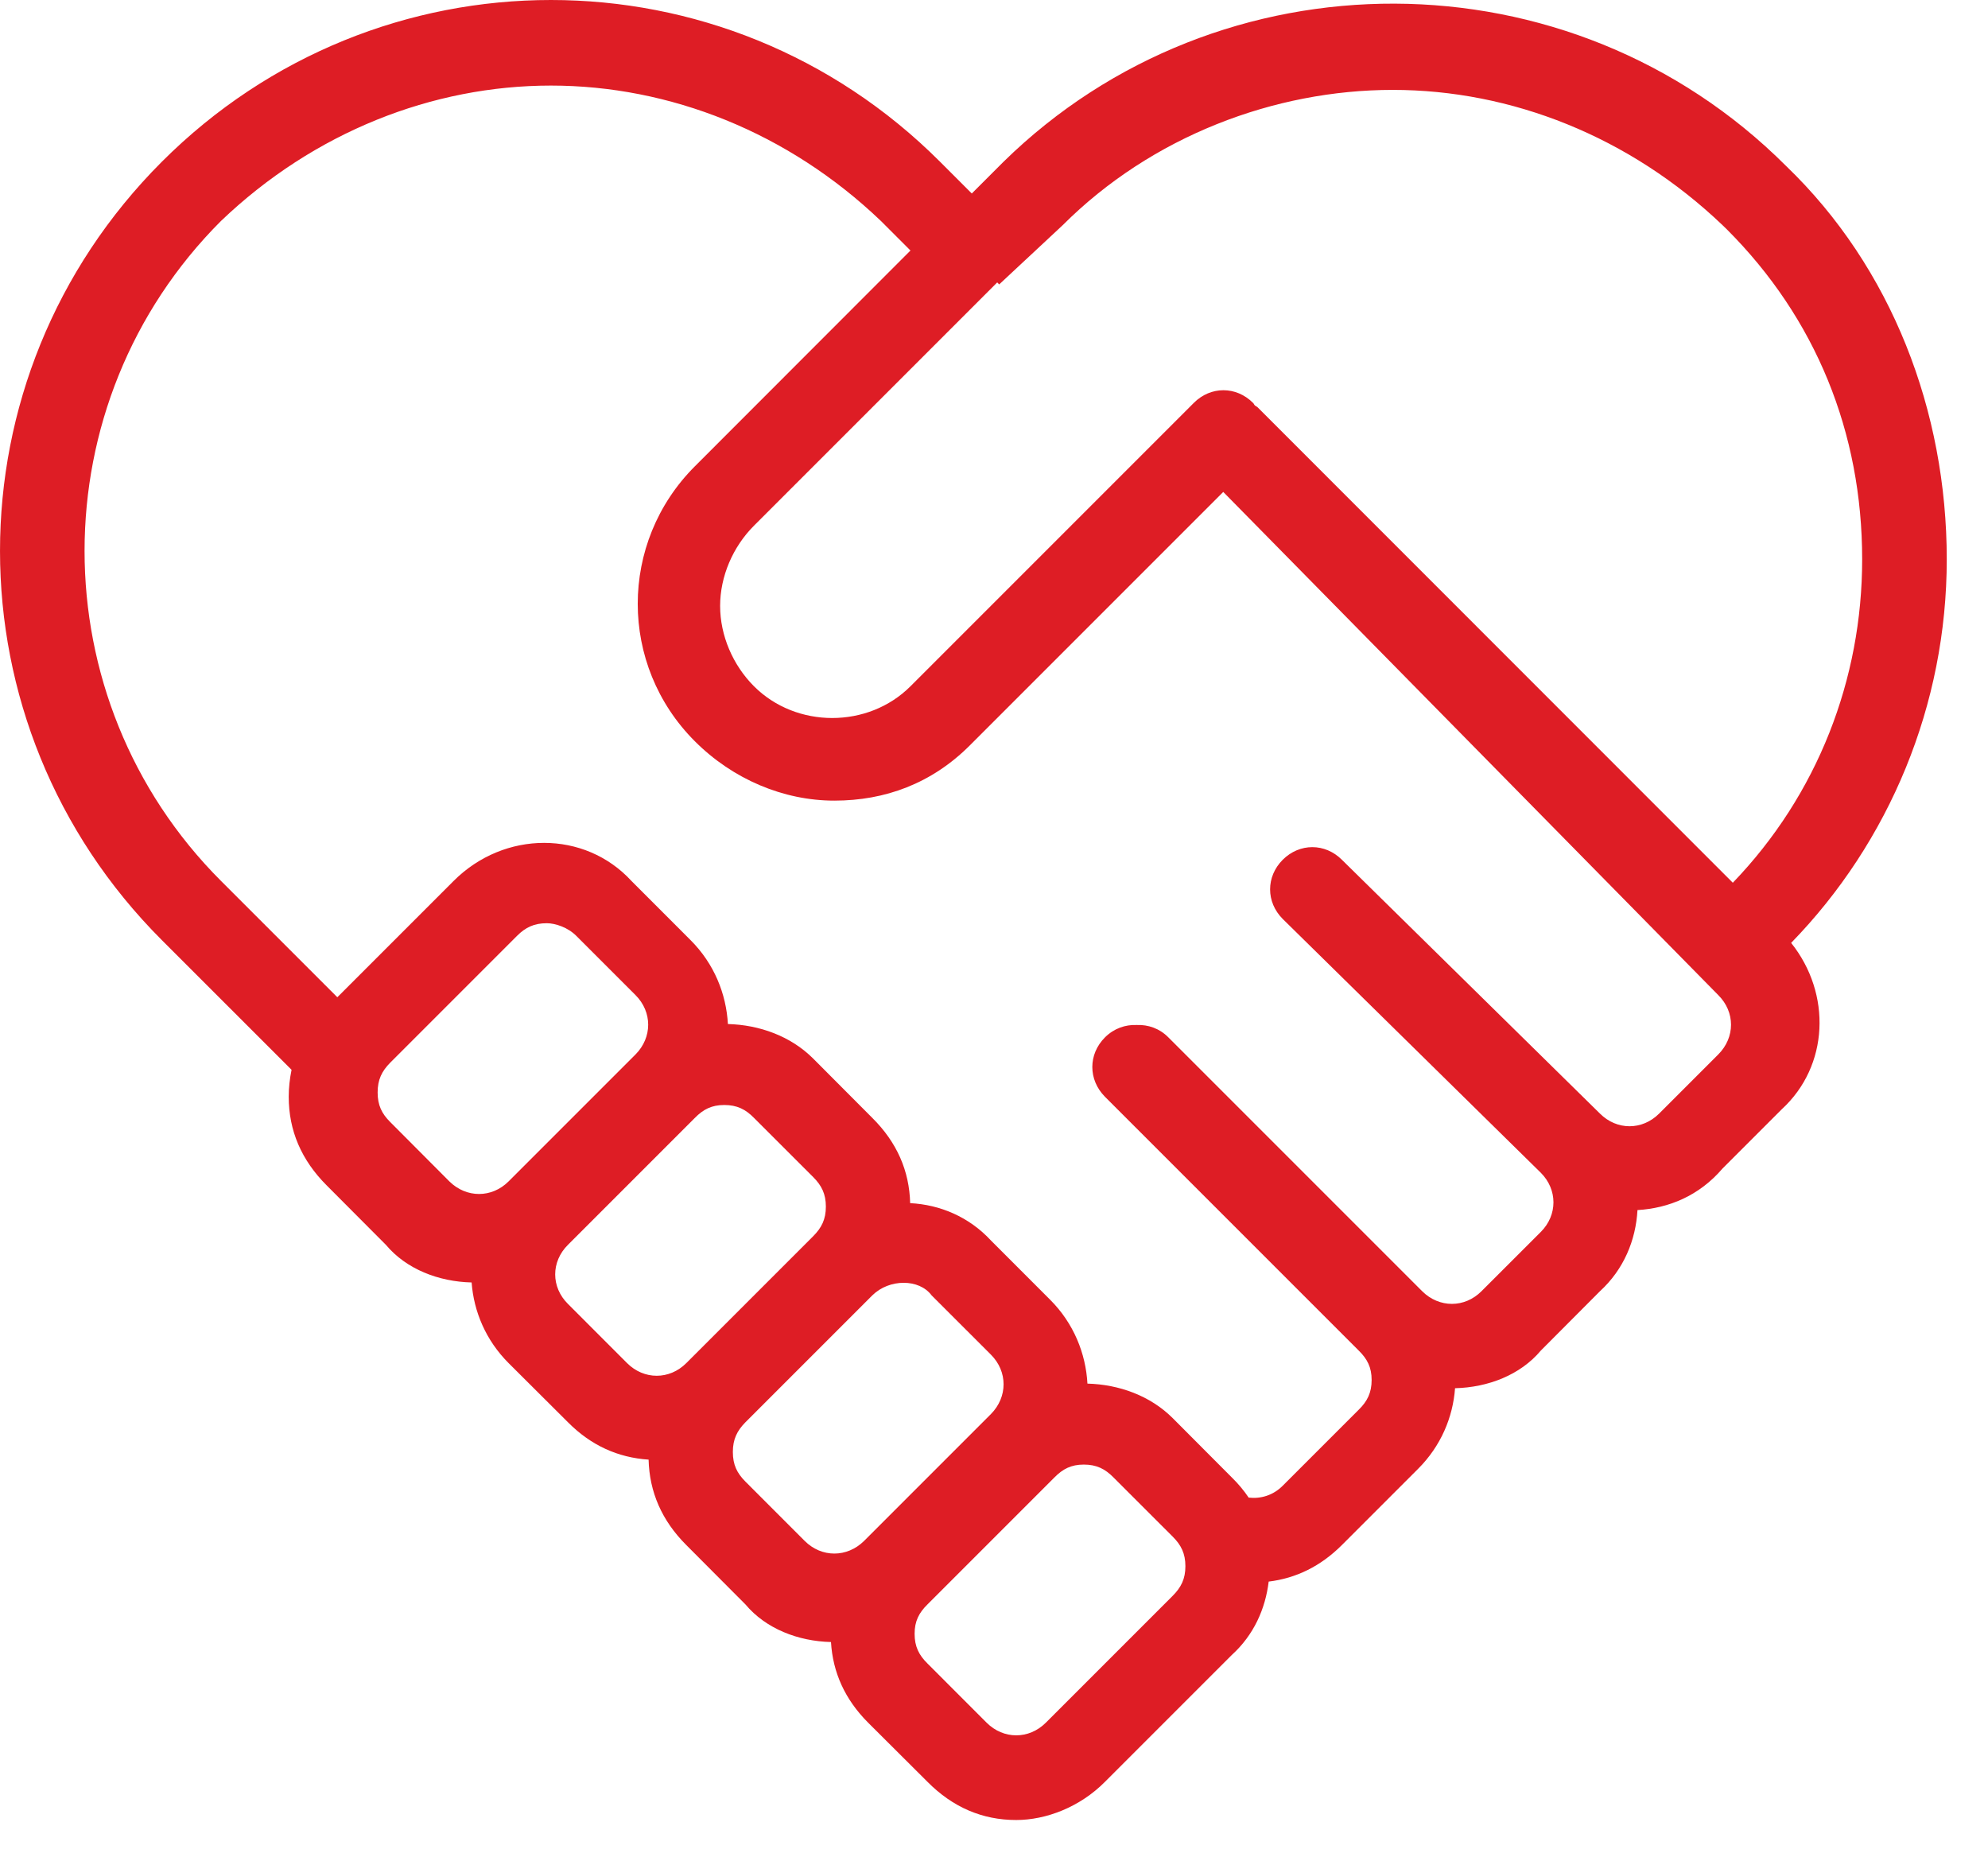 <svg width="47" height="44" viewBox="0 0 47 44" fill="none" xmlns="http://www.w3.org/2000/svg">
<path d="M13.025 0C9.701 0 6.377 1.273 3.826 3.824C-1.275 8.926 -1.275 17.121 3.826 22.223L6.893 25.289C6.85 25.5 6.826 25.711 6.826 25.926C6.826 26.723 7.123 27.422 7.725 28.023L9.123 29.426C9.607 30.004 10.373 30.297 11.15 30.316C11.201 31.004 11.486 31.684 12.025 32.223L13.428 33.621C13.975 34.172 14.615 34.457 15.334 34.504C15.354 35.27 15.646 35.945 16.225 36.523L17.623 37.926C18.107 38.504 18.873 38.797 19.646 38.816C19.689 39.535 19.975 40.172 20.525 40.723L21.928 42.121C22.525 42.723 23.225 43.023 24.025 43.023C24.725 43.023 25.525 42.723 26.123 42.121L29.123 39.121C29.639 38.652 29.916 38.035 29.994 37.387C30.639 37.309 31.221 37.027 31.725 36.523L33.525 34.723C34.065 34.184 34.35 33.504 34.4 32.816C35.178 32.797 35.943 32.504 36.428 31.926L37.826 30.523C38.389 30.008 38.674 29.316 38.713 28.605C39.447 28.562 40.17 28.27 40.725 27.621L42.123 26.223C43.24 25.199 43.307 23.492 42.346 22.289C44.67 19.902 46.025 16.66 46.025 13.223C46.025 9.723 44.725 6.324 42.225 3.922C37.123 -1.176 28.826 -1.176 23.725 3.824L22.975 4.574L22.225 3.824C19.674 1.273 16.35 0 13.025 0ZM13.025 2.023C15.826 2.023 18.627 3.121 20.826 5.223L21.525 5.922L16.428 11.023C14.627 12.824 14.627 15.723 16.428 17.523C17.326 18.422 18.525 18.926 19.725 18.926C20.924 18.926 22.025 18.523 22.928 17.621L28.92 11.629L40.623 23.523C41.025 23.922 41.025 24.523 40.623 24.926L39.225 26.324C38.826 26.723 38.225 26.723 37.826 26.324L31.725 20.324C31.326 19.926 30.725 19.926 30.326 20.324C29.928 20.723 29.928 21.324 30.326 21.723L36.428 27.723C36.826 28.121 36.826 28.723 36.428 29.121L35.025 30.523C34.627 30.922 34.025 30.922 33.623 30.523L27.623 24.523C27.412 24.309 27.143 24.219 26.873 24.23C26.607 24.219 26.338 24.309 26.123 24.523C25.725 24.922 25.725 25.523 26.123 25.926L32.123 31.926C32.326 32.125 32.428 32.324 32.428 32.621C32.428 32.922 32.326 33.125 32.123 33.324L30.326 35.121C30.096 35.352 29.803 35.434 29.521 35.402C29.408 35.234 29.275 35.074 29.123 34.926L27.725 33.523C27.193 32.992 26.455 32.727 25.709 32.707C25.67 31.996 25.385 31.281 24.826 30.723L23.428 29.324C22.912 28.766 22.225 28.477 21.518 28.441C21.498 27.676 21.205 27.004 20.623 26.426L19.225 25.023C18.693 24.492 17.955 24.227 17.209 24.207C17.17 23.496 16.885 22.781 16.326 22.223L14.928 20.824C13.826 19.625 11.924 19.625 10.725 20.824L7.975 23.574L5.225 20.824C0.924 16.523 0.924 9.523 5.225 5.223C7.424 3.121 10.225 2.023 13.025 2.023ZM32.928 2.125C35.725 2.125 38.525 3.223 40.725 5.324L40.826 5.422C42.928 7.523 44.025 10.223 44.025 13.223C44.025 16.055 42.971 18.785 40.967 20.867L29.725 9.621C29.705 9.605 29.682 9.598 29.666 9.582C29.646 9.562 29.643 9.539 29.623 9.523C29.225 9.125 28.623 9.125 28.225 9.523L21.525 16.223C20.525 17.223 18.826 17.223 17.826 16.223C17.326 15.723 17.025 15.023 17.025 14.324C17.025 13.625 17.326 12.926 17.826 12.426L23.576 6.676L23.623 6.723L25.123 5.324C27.225 3.223 30.127 2.125 32.928 2.125ZM12.928 21.824C13.127 21.824 13.424 21.922 13.623 22.121L15.025 23.523C15.424 23.922 15.424 24.523 15.025 24.926L12.025 27.926C11.627 28.324 11.025 28.324 10.623 27.926L9.225 26.523C9.025 26.324 8.928 26.125 8.928 25.824C8.928 25.523 9.025 25.324 9.225 25.121L12.225 22.121C12.424 21.922 12.627 21.824 12.928 21.824ZM17.123 26.121C17.424 26.121 17.627 26.223 17.826 26.426L19.225 27.824C19.424 28.023 19.525 28.223 19.525 28.523C19.525 28.824 19.424 29.023 19.225 29.223L16.225 32.223C15.826 32.621 15.225 32.621 14.826 32.223L13.428 30.824C13.025 30.426 13.025 29.824 13.428 29.426L16.428 26.426C16.627 26.223 16.826 26.121 17.123 26.121ZM21.365 30.324C21.627 30.324 21.877 30.422 22.025 30.621L23.428 32.023C23.826 32.422 23.826 33.023 23.428 33.426L20.428 36.426C20.025 36.824 19.424 36.824 19.025 36.426L17.623 35.023C17.424 34.824 17.326 34.625 17.326 34.324C17.326 34.023 17.424 33.824 17.623 33.621L20.623 30.621C20.826 30.422 21.1 30.324 21.365 30.324ZM25.623 34.621C25.924 34.621 26.127 34.723 26.326 34.926L27.725 36.324C27.924 36.523 28.025 36.723 28.025 37.023C28.025 37.324 27.924 37.523 27.725 37.723L24.725 40.723C24.326 41.121 23.725 41.121 23.326 40.723L21.928 39.324C21.725 39.125 21.623 38.922 21.623 38.621C21.623 38.324 21.725 38.125 21.928 37.926L24.928 34.926C25.127 34.723 25.326 34.621 25.623 34.621Z" fill="#DE1D25"/>
</svg>

